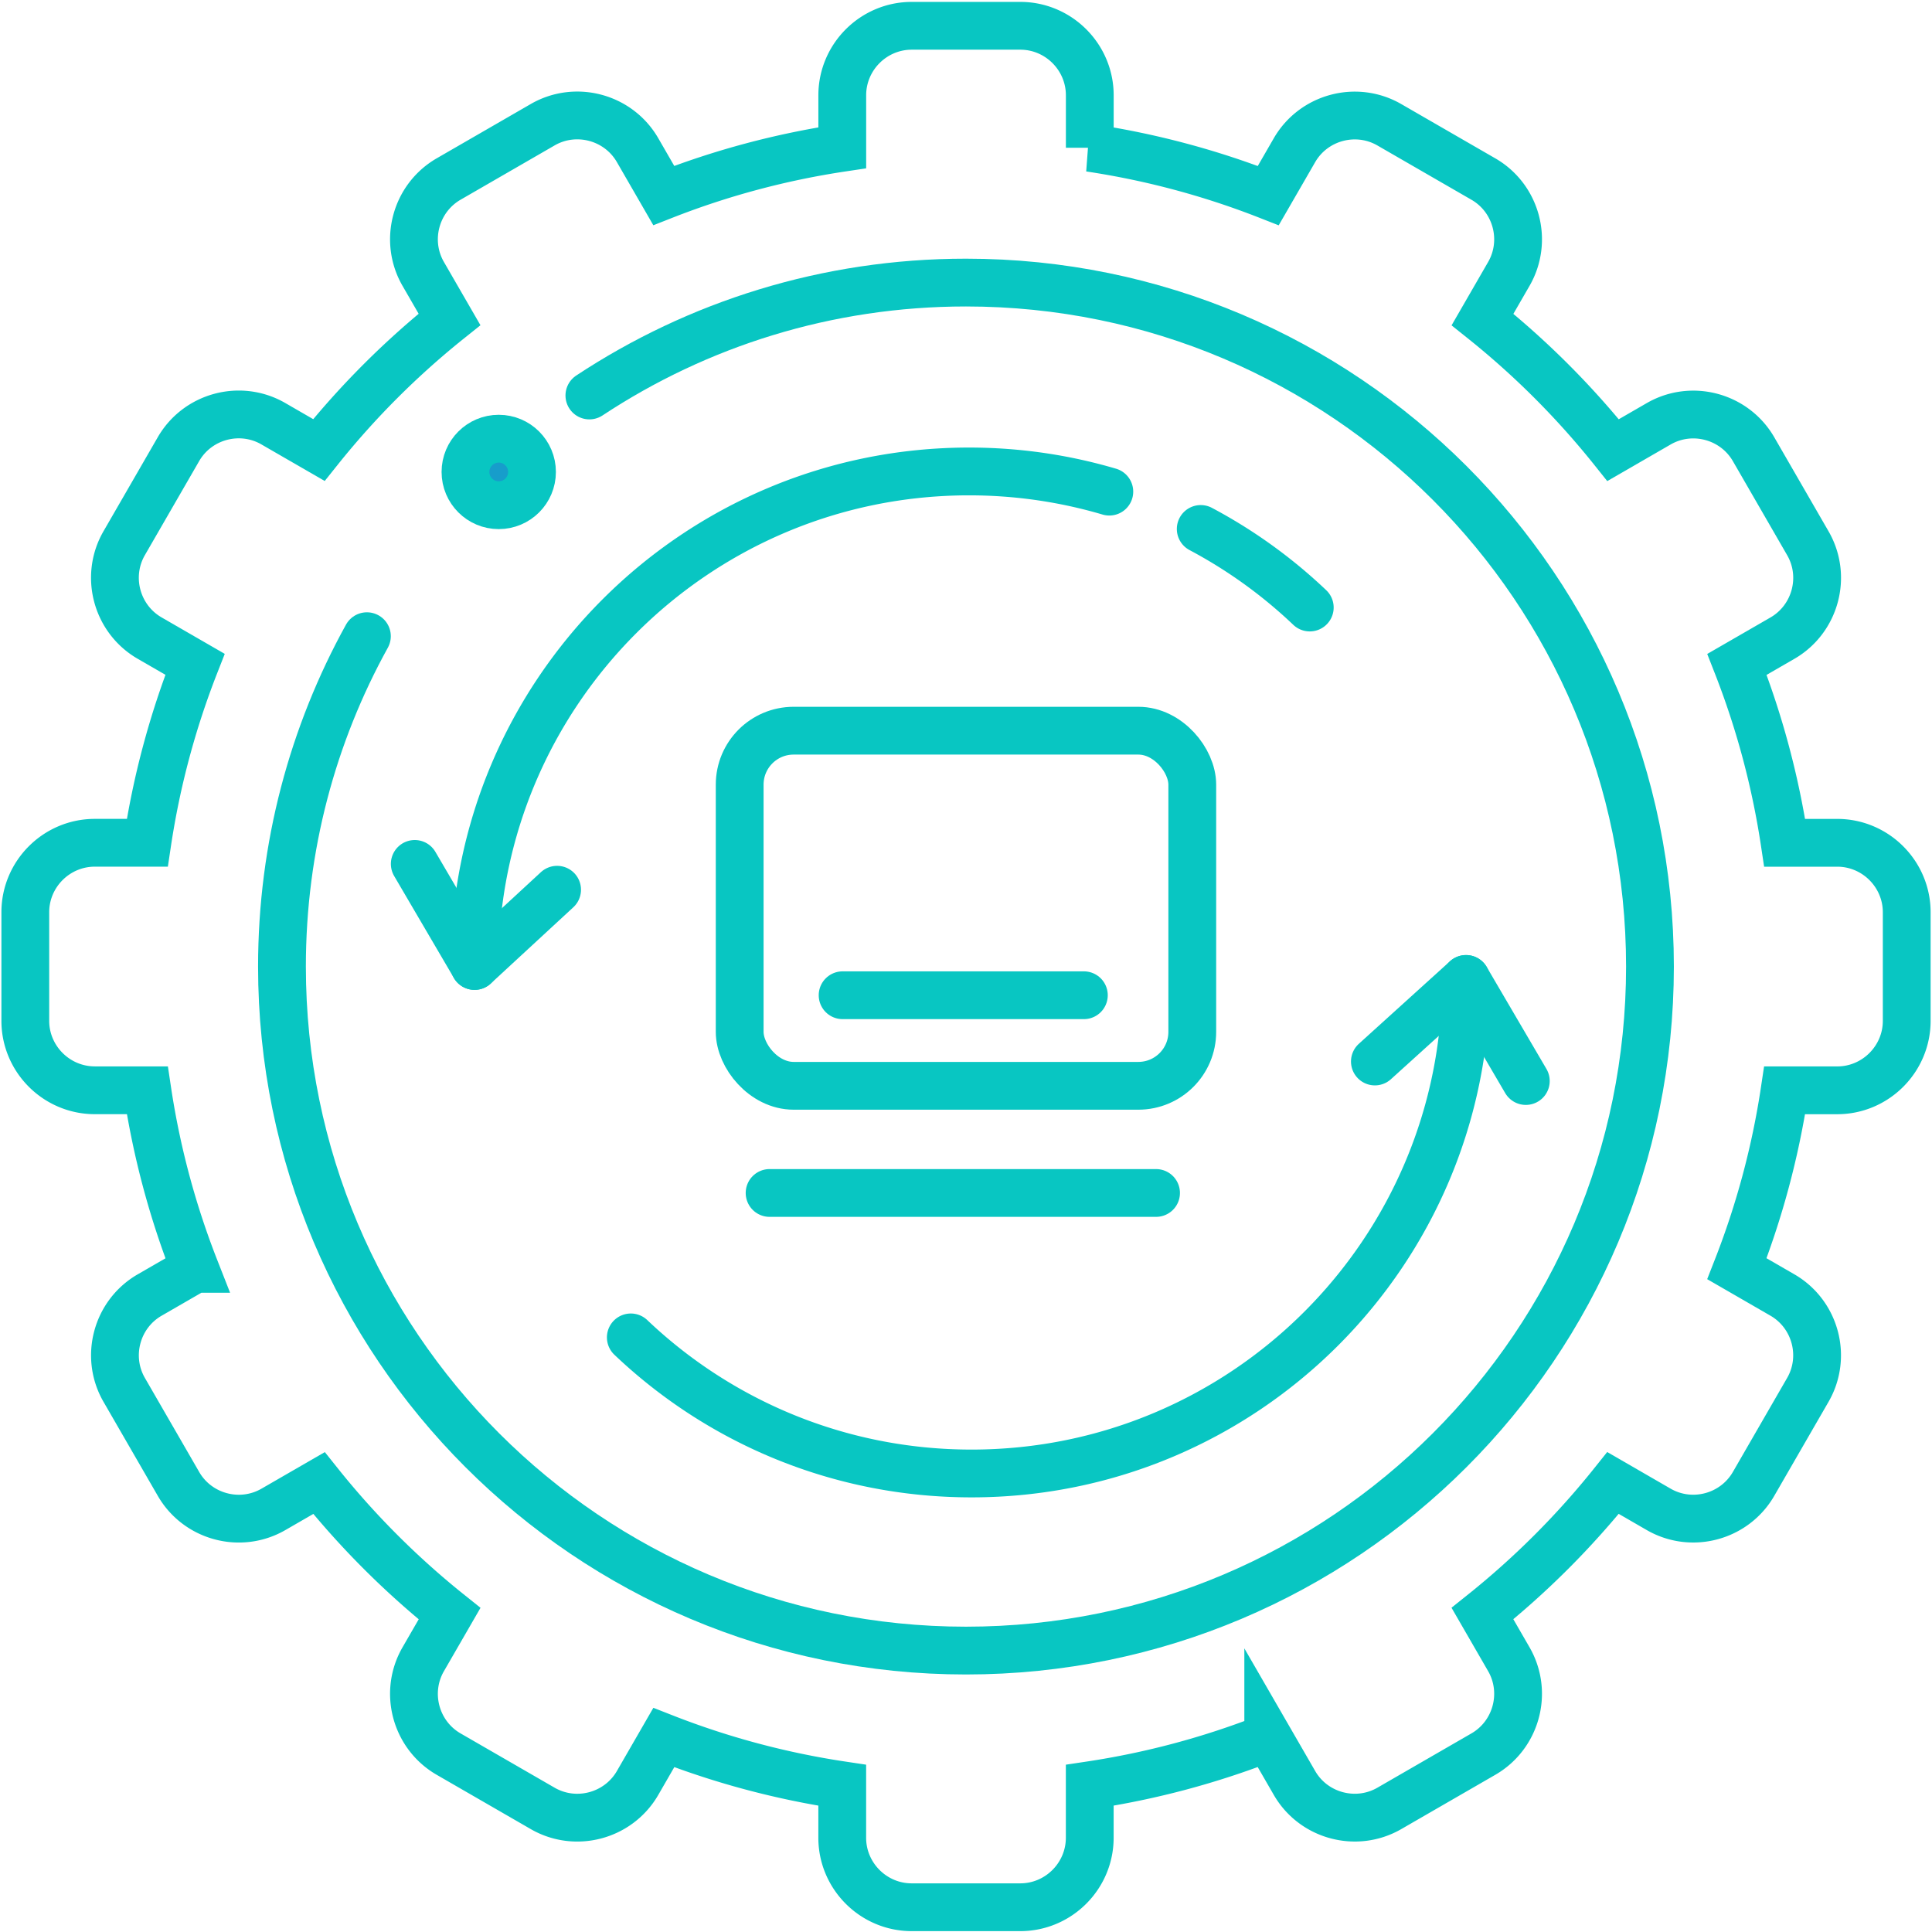 <svg width="71" height="71" viewBox="0 0 1229 1228" xmlns="http://www.w3.org/2000/svg">
    <g transform="translate(16.1 15.91)" stroke="#08C6C2" stroke-width="30.4" fill="none" fill-rule="evenodd">
        <path d="M677.12 77.62A522.75 522.75 0 01790.69 108l16.65-28.84c12.18-21.08 39.32-28.34 60.37-16.19l59.82 34.53c21.06 12.14 28.34 39.3 16.16 60.38l-16.72 28.97a528.862 528.862 0 0183.06 83.08l28.99-16.74c21.08-12.18 48.22-4.89 60.38 16.16l34.53 59.82c12.16 21.06 4.89 48.19-16.19 60.37l-28.9 16.68a524.1 524.1 0 0130.35 113.5h33.42c24.34 0 44.21 19.87 44.21 44.19v69.07c0 24.3-19.87 44.19-44.21 44.19h-33.44c-5.91 39.45-16.22 77.43-30.36 113.5l28.92 16.7c21.08 12.18 28.34 39.32 16.18 60.37l-34.53 59.82c-12.16 21.05-39.3 28.34-60.37 16.16L1010 926.96a529.162 529.162 0 01-83.06 83.06l16.76 29.03c12.16 21.08 4.88 48.21-16.18 60.37l-59.8 34.53c-21.06 12.16-48.22 4.89-60.37-16.18l-16.69-28.9a522.337 522.337 0 01-113.54 30.38v33.38c0 24.34-19.89 44.21-44.19 44.21h-69.07c-24.32 0-44.19-19.87-44.19-44.21v-33.38a522.374 522.374 0 01-113.52-30.35l-16.66 28.88c-12.18 21.08-39.32 28.34-60.37 16.18l-59.82-34.53c-21.06-12.16-28.34-39.3-16.16-60.37l16.74-28.99c-30.68-24.53-58.56-52.39-83.06-83.06l-28.99 16.74c-21.08 12.16-48.22 4.88-60.37-16.18l-34.54-59.82c-12.16-21.06-4.89-48.2 16.19-60.36l28.86-16.66a522.65 522.65 0 01-30.36-113.58h-33.4C19.87 677.15 0 657.26 0 632.96v-69.07c0-24.32 19.87-44.19 44.21-44.19h33.38a523.744 523.744 0 0130.36-113.54L79.09 389.5c-21.08-12.18-28.34-39.32-16.19-60.38l34.53-59.82c12.16-21.06 39.3-28.34 60.37-16.16l28.95 16.72a529.906 529.906 0 0183.09-83.08l-16.72-28.95c-12.16-21.08-4.87-48.21 16.19-60.37l59.8-34.53c21.06-12.16 48.21-4.89 60.37 16.18l16.65 28.84a522.172 522.172 0 01113.56-30.36V44.21C519.69 19.87 539.56 0 563.88 0h69.07c24.3 0 44.19 19.87 44.19 44.21v33.38l-.02.03z"/>
        <path d="M358.82 235.17c68.7-45.38 151.05-71.83 239.56-71.83 240.31 0 435.11 194.82 435.11 435.12s-194.8 435.11-435.11 435.11-435.11-194.82-435.11-435.11c0-76.21 19.61-147.88 54.03-210.17" stroke-linecap="round"/>
        <circle fill="#179DCB" cx="301.16" cy="283.81" r="21.16"/>
        <path d="M817.08 370.05a314.921 314.921 0 00-69.36-49.97m-58.15-23.75c-28.27-8.34-58.23-12.84-89.22-12.84-173.74 0-314.58 140.84-314.58 314.58M385.18 834.35c56.41 53.64 132.73 86.56 216.73 86.56 173.74 0 314.58-140.84 314.58-314.58" stroke-linecap="round" stroke-linejoin="round"/>
        <path stroke-linecap="round" stroke-linejoin="round" d="M247.74 533.15l38.04 64.92 52.51-48.5M954.52 671.26l-38.03-64.93-57.99 52.51"/>
        <rect x="454.43" y="448.4" width="287.91" height="225.9" rx="34.32"/>
        <path d="M473.46 742.47H719.3M519.91 616.69h153.47" stroke-linecap="round"/>
    </g>
</svg>
